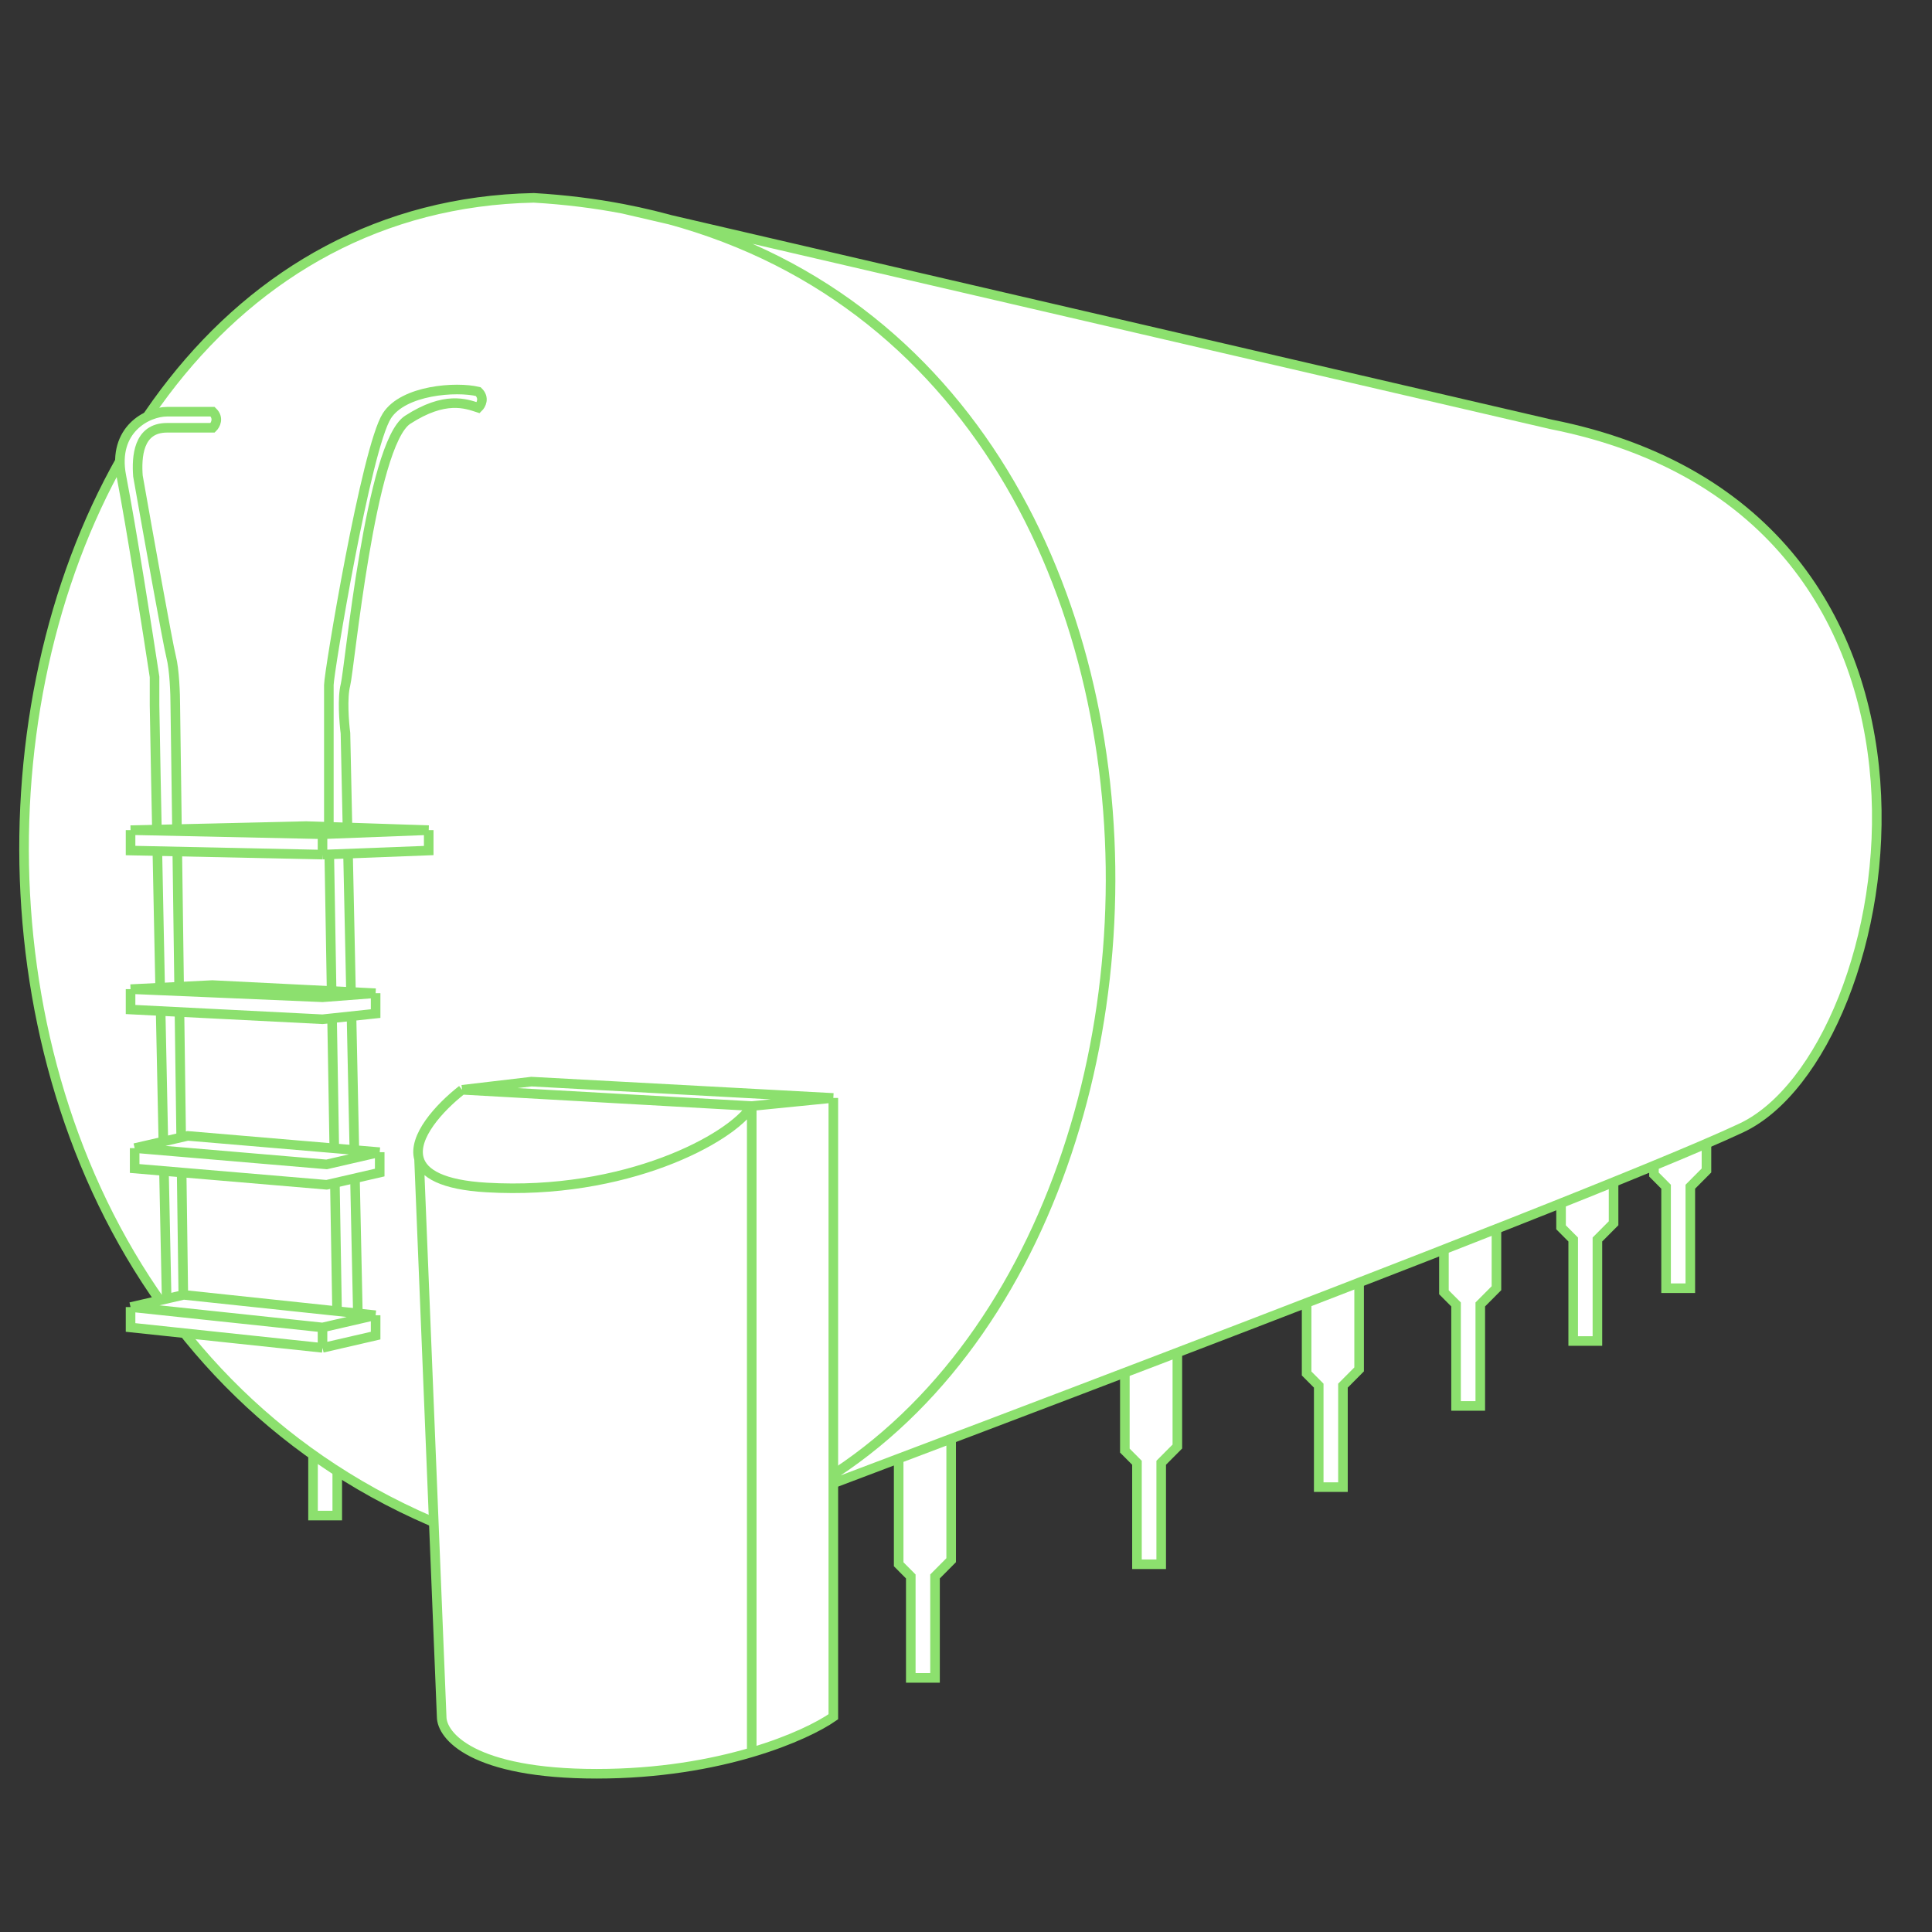 <?xml version="1.0" encoding="UTF-8"?> <svg xmlns="http://www.w3.org/2000/svg" width="126" height="126" viewBox="0 0 126 126" fill="none"><rect x="0" y="0" width="126" height="126" fill="#333333" stroke="none"/> <path d="M58.609 102.017V94.604L62.033 92.486V101.752L60.98 102.812V109.43H59.399V102.812L58.609 102.017Z" fill="white"></path> <path d="M73.36 94.604V87.191L76.784 85.073V94.339L75.731 95.398V102.017H74.15V95.398L73.36 94.604Z" fill="white"></path> <path d="M85.214 89.574V82.16L88.638 80.042V89.309L87.584 90.368V96.987H86.004V90.368L85.214 89.574Z" fill="white"></path> <path d="M94.169 84.278V76.865L97.594 74.747V84.014L96.54 85.073V91.692H94.96V85.073L94.169 84.278Z" fill="white"></path> <path d="M101.808 80.042V72.629L105.233 70.511V79.778L104.179 80.837V87.456H102.599V80.837L101.808 80.042Z" fill="white"></path> <path d="M107.867 76.601V69.187L111.291 67.069V76.336L110.238 77.395V84.014H108.657V77.395L107.867 76.601Z" fill="white"></path> <path d="M19.625 91.427V84.014L23.049 81.896V91.162L21.995 92.221V98.84H20.415V92.221L19.625 91.427Z" fill="white"></path> <path d="M58.609 102.017V94.604L62.033 92.486V101.752L60.98 102.812V109.43H59.399V102.812L58.609 102.017Z" stroke="#8CE06E" stroke-width="0.625"></path> <path d="M73.36 94.604V87.191L76.784 85.073V94.339L75.731 95.398V102.017H74.15V95.398L73.36 94.604Z" stroke="#8CE06E" stroke-width="0.625"></path> <path d="M85.214 89.574V82.16L88.638 80.042V89.309L87.584 90.368V96.987H86.004V90.368L85.214 89.574Z" stroke="#8CE06E" stroke-width="0.625"></path> <path d="M94.169 84.278V76.865L97.594 74.747V84.014L96.54 85.073V91.692H94.96V85.073L94.169 84.278Z" stroke="#8CE06E" stroke-width="0.625"></path> <path d="M101.808 80.042V72.629L105.233 70.511V79.778L104.179 80.837V87.456H102.599V80.837L101.808 80.042Z" stroke="#8CE06E" stroke-width="0.625"></path> <path d="M107.867 76.601V69.187L111.291 67.069V76.336L110.238 77.395V84.014H108.657V77.395L107.867 76.601Z" stroke="#8CE06E" stroke-width="0.625"></path> <path d="M19.625 91.427V84.014L23.049 81.896V91.162L21.995 92.221V98.84H20.415V92.221L19.625 91.427Z" stroke="#8CE06E" stroke-width="0.625"></path> <path d="M32.172 100.73C-12.749 86.224 -5.086 13.694 34.815 12.903C36.838 13.021 38.776 13.262 40.628 13.617C41.69 13.821 42.724 14.062 43.73 14.338L101.14 27.672C130.471 33.475 124.13 68.6 113.56 73.564C105.109 77.534 66.592 92.125 51.487 97.816C49.576 98.784 47.541 99.558 45.385 100.11C41.39 101.134 36.98 101.398 32.172 100.73Z" fill="white"></path> <path d="M45.385 100.11C41.39 101.134 36.98 101.398 32.172 100.73C-12.749 86.224 -5.086 13.694 34.815 12.903C36.838 13.021 38.776 13.262 40.628 13.617M45.385 100.11C45.385 100.11 102.99 78.529 113.56 73.564C124.13 68.6 130.471 33.475 101.14 27.672L40.628 13.617M45.385 100.11C80.91 91.008 83.548 21.843 40.628 13.617" stroke="#8CE06E" stroke-width="0.625"></path> <path d="M54.348 71.604V111.963C53.464 112.581 51.638 113.506 49.026 114.279C46.398 115.057 42.973 115.68 38.915 115.68C30.826 115.68 28.804 113.202 28.804 111.963L27.329 75.586C26.906 74.155 28.642 72.243 30.135 71.073L34.658 70.541L54.348 71.604Z" fill="white"></path> <path d="M54.348 71.604V111.963C53.464 112.581 51.638 113.506 49.026 114.279M54.348 71.604L34.658 70.541L30.135 71.073M54.348 71.604L49.026 72.135M30.135 71.073L49.026 72.135M30.135 71.073C28.642 72.243 26.906 74.155 27.329 75.586M49.026 72.135C47.696 74.259 40.778 77.976 31.731 77.445C28.843 77.276 27.61 76.537 27.329 75.586M49.026 72.135V114.279M27.329 75.586L28.804 111.963C28.804 113.202 30.826 115.68 38.915 115.68C42.973 115.68 46.398 115.057 49.026 114.279" stroke="#8CE06E" stroke-width="0.625"></path> <path d="M25.236 27.113C26.319 25.436 29.747 25.191 31.191 25.54C31.624 25.96 31.372 26.414 31.191 26.589C30.379 26.327 29.026 25.802 26.59 27.375C24.154 28.948 22.8 43.624 22.53 44.672C22.313 45.511 22.439 47.119 22.53 47.818L23.342 85.82H21.988L21.447 54.108V44.672C21.447 43.886 23.883 29.21 25.236 27.113Z" fill="white"></path> <path d="M10.891 26.851H13.868C14.302 27.27 14.049 27.724 13.868 27.899H10.891C8.996 27.899 8.906 29.821 8.996 31.044C9.628 34.626 10.945 41.999 11.162 42.838C11.378 43.676 11.432 45.284 11.432 45.983L11.974 85.82H10.891C10.62 72.977 10.079 47.031 10.079 45.983V44.148C9.628 41.178 8.563 34.399 7.914 31.044C7.324 28 9.628 26.851 10.891 26.851Z" fill="white"></path> <path d="M25.236 27.113C26.319 25.436 29.747 25.191 31.191 25.54C31.624 25.96 31.372 26.414 31.191 26.589C30.379 26.327 29.026 25.802 26.59 27.375C24.154 28.948 22.8 43.624 22.53 44.672C22.313 45.511 22.439 47.119 22.53 47.818L23.342 85.82H21.988L21.447 54.108V44.672C21.447 43.886 23.883 29.21 25.236 27.113Z" stroke="#8CE06E" stroke-width="0.625"></path> <path d="M10.891 26.851H13.868C14.302 27.27 14.049 27.724 13.868 27.899H10.891C8.996 27.899 8.906 29.821 8.996 31.044C9.628 34.626 10.945 41.999 11.162 42.838C11.378 43.676 11.432 45.284 11.432 45.983L11.974 85.82H10.891C10.62 72.977 10.079 47.031 10.079 45.983V44.148C9.628 41.178 8.563 34.399 7.914 31.044C7.324 28 9.628 26.851 10.891 26.851Z" stroke="#8CE06E" stroke-width="0.625"></path> <path d="M24.497 85.776V87.105L21.034 87.903L8.515 86.574V85.244L11.978 84.447L24.497 85.776Z" fill="white"></path> <path d="M8.515 55.47V54.141L19.969 53.875L27.96 54.141V55.47L21.034 55.736L8.515 55.47Z" fill="white"></path> <path d="M8.515 65.838V64.509L13.843 64.243L24.497 64.775V66.104L21.034 66.473L8.515 65.838Z" fill="white"></path> <path d="M8.782 76.206V74.876L12.245 74.079L24.764 75.142V76.472L21.301 77.269L8.782 76.206Z" fill="white"></path> <path d="M21.034 87.903V86.574M21.034 87.903L24.497 87.105V85.776M21.034 87.903L8.515 86.574V85.244M21.034 86.574L24.497 85.776M21.034 86.574L8.515 85.244M24.497 85.776L11.978 84.447L8.515 85.244M8.515 54.141V55.47L21.034 55.736M8.515 54.141L21.034 54.407M8.515 54.141L19.969 53.875L27.96 54.141M21.034 55.736L27.96 55.47V54.141M21.034 55.736V54.407M27.96 54.141L21.034 54.407M8.515 64.509V65.838L21.034 66.473L24.497 66.104V64.775M8.515 64.509L21.034 65.04L24.497 64.775M8.515 64.509L13.843 64.243L24.497 64.775M8.782 74.876V76.206L21.301 77.269L24.764 76.472V75.142M8.782 74.876L21.301 75.94L24.764 75.142M8.782 74.876L12.245 74.079L24.764 75.142" stroke="#8CE06E" stroke-width="0.625"></path> </svg> 